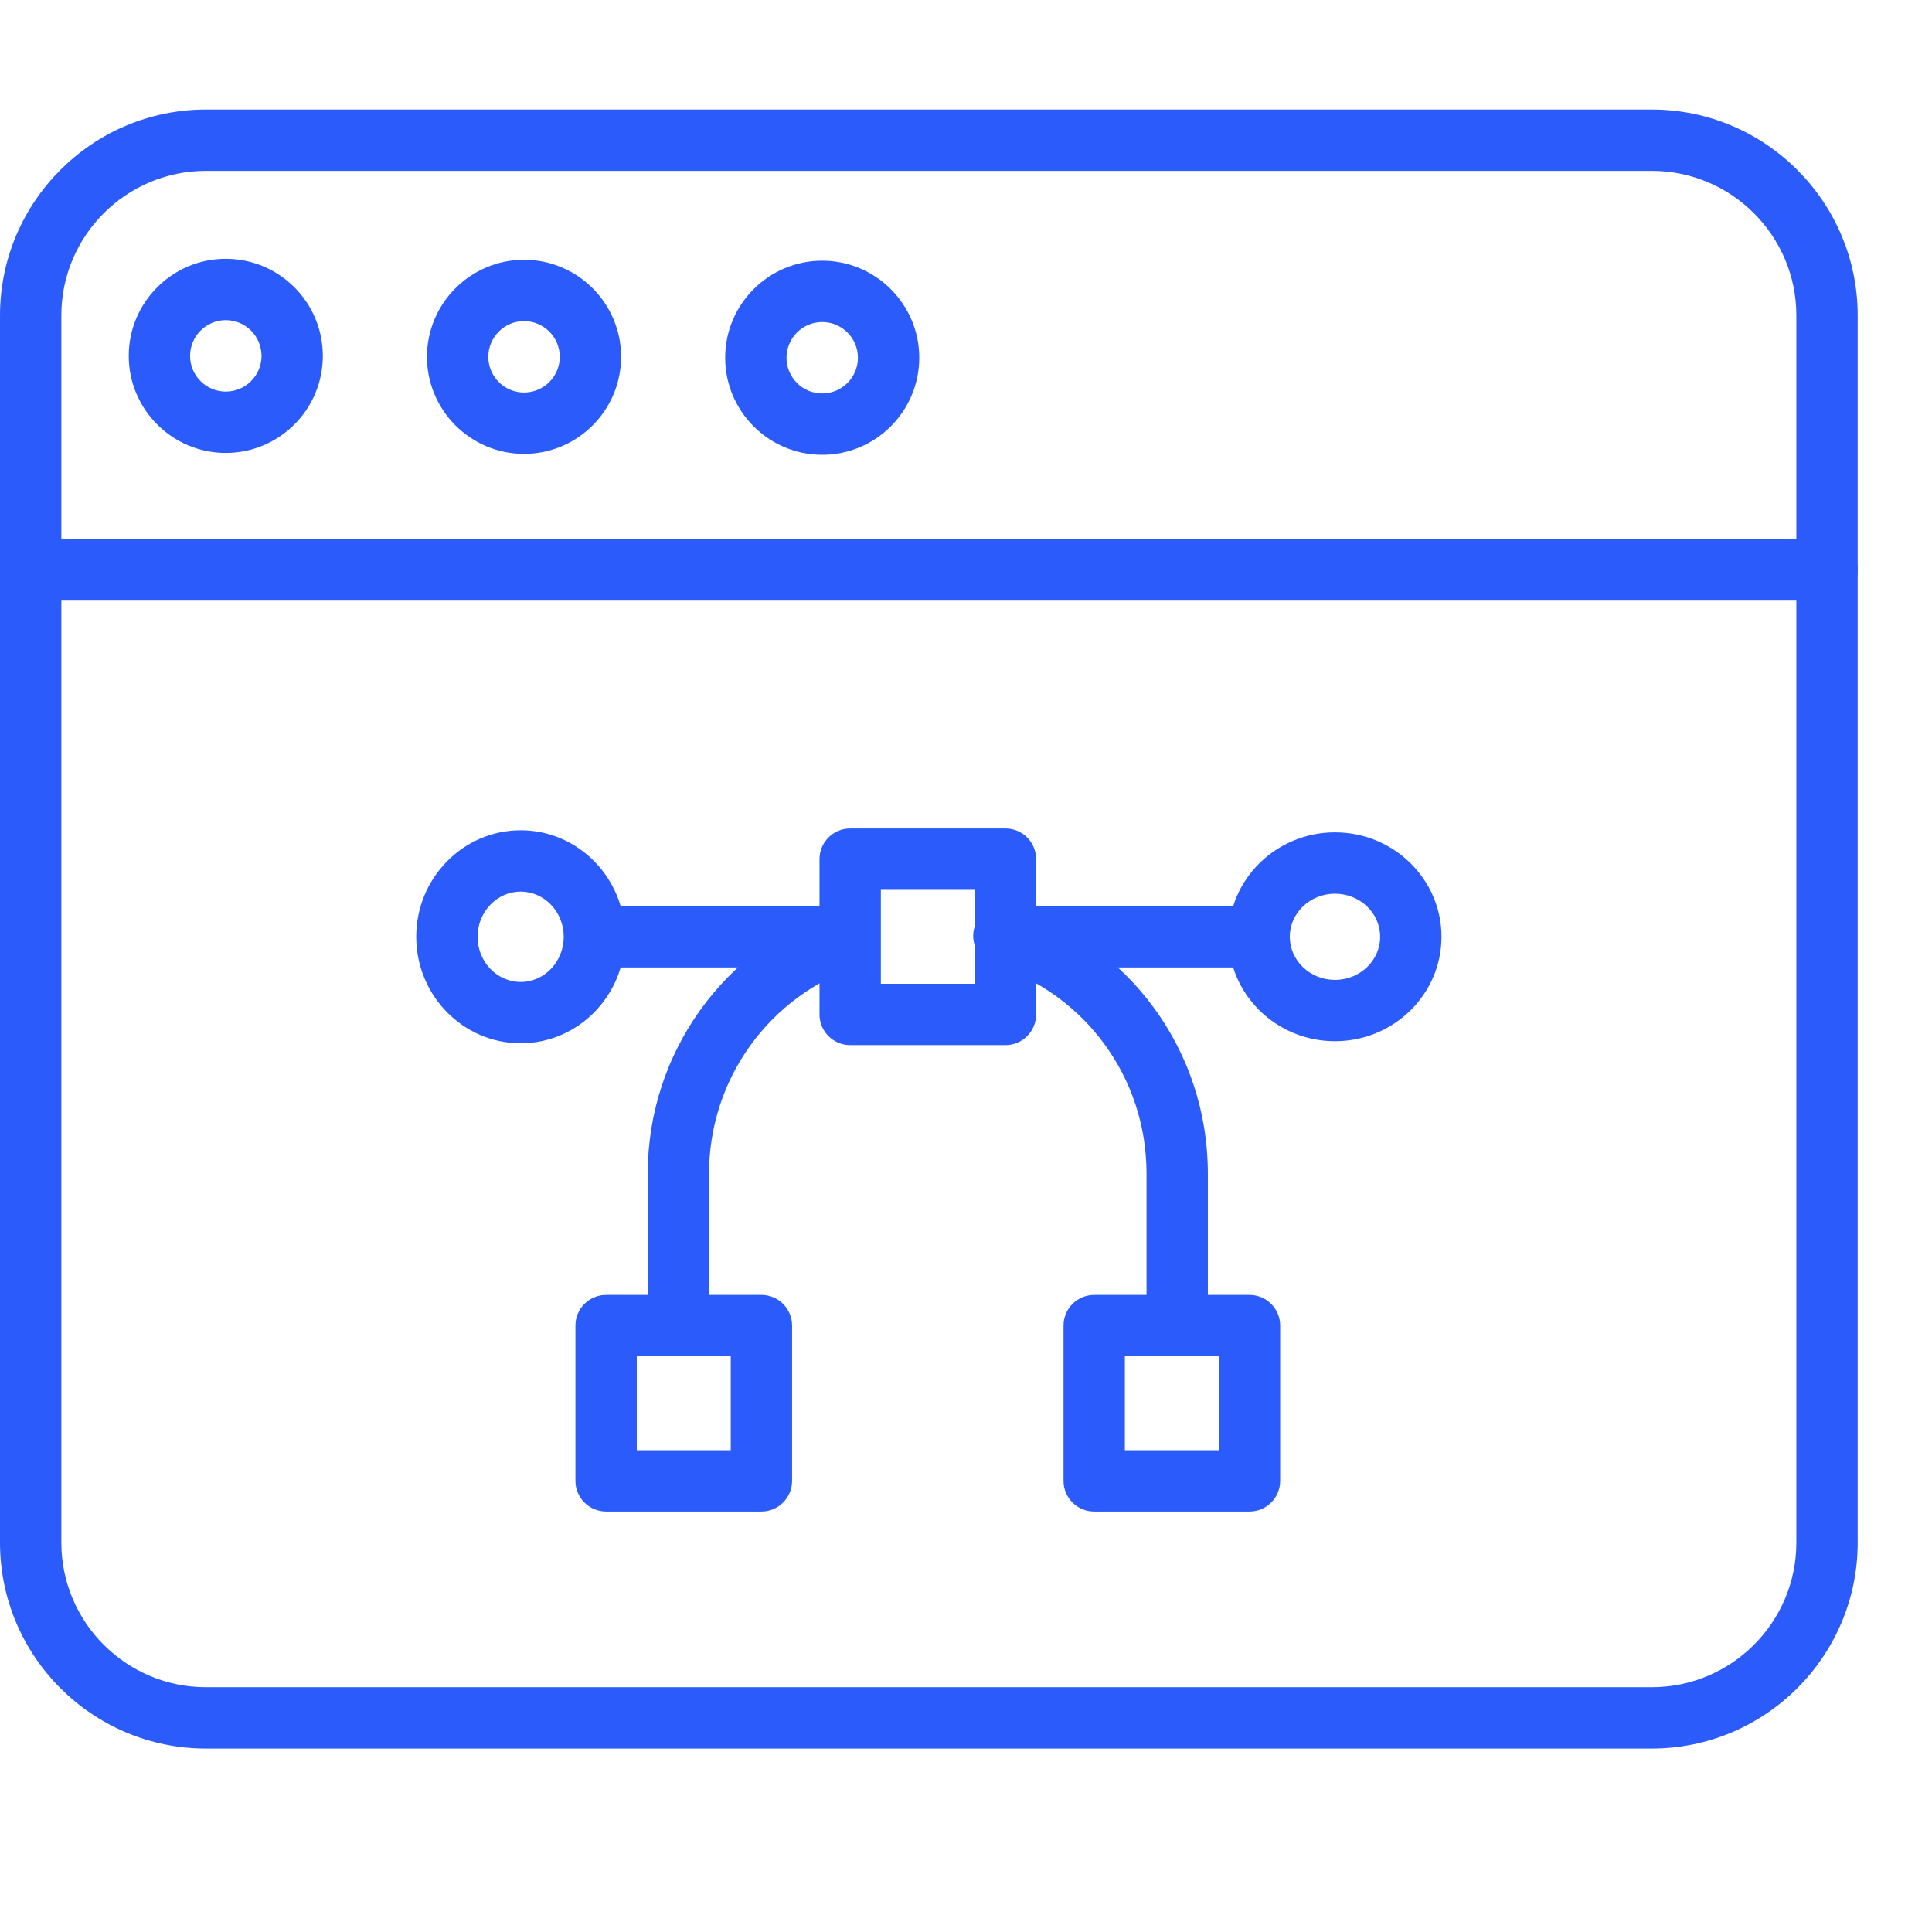 <svg width="52" height="52" viewBox="0 0 52 52" fill="none" xmlns="http://www.w3.org/2000/svg">
<path d="M20.493 40.683H16.314C15.858 40.683 15.488 40.314 15.488 39.858V35.678C15.488 35.222 15.858 34.853 16.314 34.853H20.493C20.949 34.853 21.319 35.222 21.319 35.678V39.858C21.319 40.314 20.949 40.683 20.493 40.683ZM17.139 39.032H19.668V36.504H17.139V39.032Z" fill="#2B5CFB"/>
<path d="M33.63 40.683H29.451C28.994 40.683 28.625 40.314 28.625 39.858V35.678C28.625 35.222 28.994 34.853 29.451 34.853H33.63C34.086 34.853 34.456 35.222 34.456 35.678V39.858C34.456 40.314 34.086 40.683 33.63 40.683ZM30.276 39.032H32.804V36.504H30.276V39.032Z" fill="#2B5CFB"/>
<path d="M22.836 26.039H16.103C15.647 26.039 15.277 25.67 15.277 25.214C15.277 24.758 15.647 24.388 16.103 24.388H22.836C23.292 24.388 23.661 24.758 23.661 25.214C23.661 25.67 23.292 26.039 22.836 26.039Z" fill="#2B5CFB"/>
<path d="M33.841 26.039H27.062C26.606 26.039 26.236 25.67 26.236 25.214C26.236 24.758 26.606 24.388 27.062 24.388H33.841C34.297 24.388 34.666 24.758 34.666 25.214C34.666 25.67 34.297 26.039 33.841 26.039Z" fill="#2B5CFB"/>
<path d="M14.014 28.08C12.464 28.08 11.203 26.795 11.203 25.214C11.203 23.633 12.464 22.347 14.014 22.347C15.564 22.347 16.824 23.633 16.824 25.214C16.824 26.795 15.564 28.08 14.014 28.08ZM14.014 23.998C13.374 23.998 12.854 24.544 12.854 25.214C12.854 25.884 13.374 26.429 14.014 26.429C14.653 26.429 15.173 25.884 15.173 25.214C15.173 24.544 14.653 23.998 14.014 23.998Z" fill="#2B5CFB"/>
<path d="M35.931 28.024C34.351 28.024 33.065 26.764 33.065 25.214C33.065 23.664 34.351 22.403 35.931 22.403C37.512 22.403 38.798 23.664 38.798 25.214C38.798 26.764 37.512 28.024 35.931 28.024ZM35.931 24.054C35.261 24.054 34.715 24.574 34.715 25.214C34.715 25.853 35.261 26.374 35.931 26.374C36.601 26.374 37.147 25.854 37.147 25.214C37.147 24.574 36.601 24.054 35.931 24.054Z" fill="#2B5CFB"/>
<path d="M27.062 28.129H22.882C22.427 28.129 22.057 27.76 22.057 27.304V23.124C22.057 22.668 22.427 22.299 22.882 22.299H27.062C27.518 22.299 27.887 22.668 27.887 23.124V27.304C27.887 27.76 27.518 28.129 27.062 28.129ZM23.708 26.478H26.236V23.95H23.708V26.478Z" fill="#2B5CFB"/>
<path d="M31.684 36.454C31.228 36.454 30.859 36.084 30.859 35.629V31.583C30.859 29.013 29.214 26.759 26.767 25.975C26.333 25.836 26.094 25.371 26.233 24.937C26.372 24.503 26.836 24.264 27.271 24.403C30.404 25.407 32.51 28.292 32.51 31.583V35.629C32.51 36.084 32.14 36.454 31.684 36.454Z" fill="#2B5CFB"/>
<path d="M18.259 36.504C17.803 36.504 17.434 36.134 17.434 35.678V31.583C17.434 28.341 19.498 25.469 22.571 24.436C23.003 24.291 23.471 24.523 23.616 24.955C23.761 25.387 23.529 25.855 23.097 26.001C20.697 26.808 19.085 29.051 19.084 31.583V35.678C19.084 36.134 18.715 36.504 18.259 36.504Z" fill="#2B5CFB"/>
<path d="M44.458 47.062H5.542C2.487 47.062 0 44.576 0 41.52V8.49C0 5.435 2.487 2.948 5.542 2.948H44.458C47.514 2.948 50 5.435 50 8.49V41.52C50 44.576 47.514 47.062 44.458 47.062ZM5.542 4.599C3.397 4.599 1.651 6.345 1.651 8.49V41.52C1.651 43.665 3.397 45.411 5.542 45.411H44.458C46.603 45.411 48.349 43.665 48.349 41.52V8.49C48.349 6.345 46.603 4.599 44.458 4.599H5.542Z" fill="#2B5CFB"/>
<path d="M49.175 16.166H0.825C0.369 16.166 0 15.797 0 15.341C0 14.885 0.369 14.515 0.825 14.515H49.175C49.631 14.515 50 14.885 50 15.341C50 15.797 49.631 16.166 49.175 16.166Z" fill="#2B5CFB"/>
<path d="M14.104 12.216C12.665 12.216 11.492 11.044 11.492 9.604C11.492 8.164 12.665 6.992 14.104 6.992C15.545 6.992 16.717 8.164 16.717 9.604C16.717 11.044 15.545 12.216 14.104 12.216ZM14.104 8.643C13.575 8.643 13.143 9.074 13.143 9.604C13.143 10.134 13.575 10.565 14.104 10.565C14.635 10.565 15.066 10.134 15.066 9.604C15.066 9.074 14.635 8.643 14.104 8.643Z" fill="#2B5CFB"/>
<path d="M6.077 12.191C4.637 12.191 3.465 11.019 3.465 9.579C3.465 8.138 4.637 6.966 6.077 6.966C7.518 6.966 8.689 8.138 8.689 9.579C8.689 11.019 7.518 12.191 6.077 12.191ZM6.077 8.617C5.547 8.617 5.116 9.049 5.116 9.579C5.116 10.109 5.547 10.54 6.077 10.54C6.607 10.54 7.039 10.109 7.039 9.579C7.039 9.049 6.607 8.617 6.077 8.617Z" fill="#2B5CFB"/>
<path d="M22.129 12.241C20.689 12.241 19.518 11.069 19.518 9.629C19.518 8.189 20.689 7.017 22.129 7.017C23.57 7.017 24.742 8.189 24.742 9.629C24.742 11.069 23.57 12.241 22.129 12.241ZM22.129 8.668C21.6 8.668 21.169 9.099 21.169 9.629C21.169 10.159 21.6 10.59 22.129 10.59C22.66 10.59 23.091 10.159 23.091 9.629C23.091 9.099 22.66 8.668 22.129 8.668Z" fill="#2B5CFB"/>
</svg>
